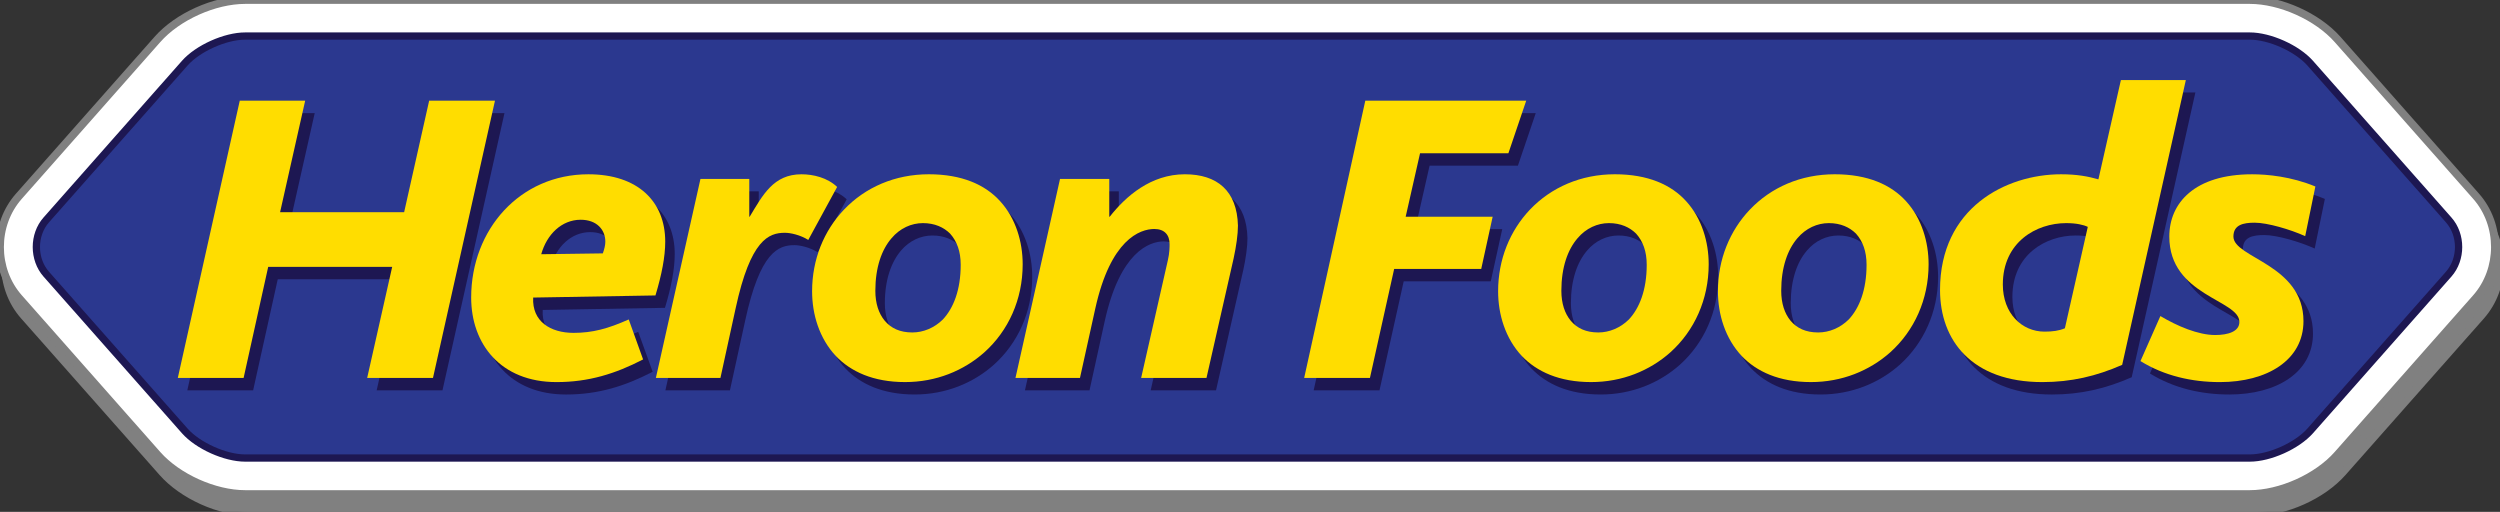 <svg clip-rule="evenodd" fill-rule="evenodd" viewBox="60.228 155 439.545 90" xmlns="http://www.w3.org/2000/svg"><rect x="60.228" y="155" width="439.545" height="90" fill="#333333" stroke="none"/><path d="m456.673 245h-352.456c-5.385 0-11.867-2.917-15.415-6.934l-24.369-27.557c-4.426-5.021-4.426-12.871 0-17.886l24.36-27.565c3.554-4.014 10.039-6.926 15.424-6.926h352.456c5.391 0 11.88 2.912 15.419 6.935l24.366 27.556c4.419 5.015 4.419 12.865 0 17.886l-24.366 27.557c-3.548 4.017-10.028 6.934-15.419 6.934" fill="#808080" fill-rule="nonzero"/><path d="m456.673 245h-352.456c-5.385 0-11.867-2.917-15.415-6.934l-24.369-27.557c-4.426-5.021-4.426-12.871 0-17.886l24.36-27.565c3.554-4.014 10.039-6.926 15.424-6.926h352.456c5.391 0 11.88 2.912 15.419 6.935l24.366 27.556c4.419 5.015 4.419 12.865 0 17.886l-24.366 27.557c-3.548 4.017-10.028 6.934-15.419 6.934z" fill="none" stroke="#808080" stroke-width="1.37"/><path d="m455.785 241.865h-352.456c-5.385 0-11.871-2.914-15.422-6.926l-24.354-27.565c-4.434-5.012-4.434-12.868 0-17.878l24.354-27.564c3.54-4.021 10.037-6.932 15.422-6.932h352.456c5.388 0 11.876 2.911 15.427 6.932l24.346 27.556c4.434 5.018 4.434 12.874.008 17.886l-24.366 27.565c-3.542 4.012-10.03 6.926-15.418 6.926" fill="#fff" fill-rule="nonzero"/><path d="m455.785 241.865h-352.456c-5.385 0-11.871-2.914-15.422-6.926l-24.354-27.565c-4.434-5.012-4.434-12.868 0-17.878l24.354-27.564c3.54-4.021 10.037-6.932 15.422-6.932h352.456c5.388 0 11.876 2.911 15.427 6.932l24.346 27.556c4.434 5.018 4.434 12.874.008 17.886l-24.366 27.565c-3.542 4.012-10.03 6.926-15.418 6.926z" fill="none" stroke="#808080" stroke-width="1.37"/><g fill-rule="nonzero"><path d="m490.75 193.662c2.315 2.63 2.315 6.917 0 9.541l-24.358 27.561c-2.318 2.618-7.084 4.76-10.605 4.76h-352.46c-3.515 0-8.293-2.142-10.608-4.76l-24.358-27.561c-2.324-2.624-2.324-6.911 0-9.541l24.358-27.556c2.315-2.624 7.093-4.769 10.608-4.769h352.46c3.521 0 8.287 2.145 10.605 4.769z" fill="#2b388f"/><g fill="#1d1752"><path d="m103.328 161.976c-3.307 0-7.944 2.084-10.124 4.546l-24.36 27.565c-2.113 2.398-2.113 6.295 0 8.695l24.36 27.562c2.18 2.462 6.817 4.549 10.124 4.549h352.457c3.313 0 7.941-2.087 10.124-4.549l24.352-27.562c2.121-2.4 2.121-6.297 0-8.695l-24.352-27.565c-2.183-2.462-6.811-4.546-10.124-4.546zm352.457 74.193h-352.457c-3.688 0-8.662-2.239-11.098-4.985l-24.355-27.562c-2.526-2.865-2.526-7.519 0-10.377l24.355-27.565c2.436-2.747 7.41-4.98 11.098-4.98h352.457c3.686 0 8.66 2.233 11.096 4.98l24.357 27.565c2.527 2.858 2.527 7.512 0 10.377l-24.357 27.562c-2.436 2.746-7.41 4.985-11.096 4.985"/><path d="m138.024 223.627h-11.572l4.402-19.53h-21.792l-4.329 19.53h-11.574l10.902-48.741h11.498l-4.408 19.588h21.802l4.407-19.588h11.563z"/><path d="m164.001 195.811c-3.354 0-5.977 2.589-6.937 6.063l10.817-.146c.305-.816.449-1.479.449-2.072 0-2.075-1.491-3.844-4.328-3.844m13.138 13.311-21.493.373c-.232 4.211 3.055 6.207 7.084 6.207 3.366 0 6.051-.734 9.705-2.363l2.541 7.026c-4.851 2.518-9.552 3.997-15.228 3.997-9.857 0-15.004-6.735-15.004-14.867 0-11.985 8.583-21.678 20.598-21.678 8.736 0 13.514 4.813 13.514 11.838 0 2.668-.596 5.77-1.717 9.467"/><path d="m204.019 199.364c-1.426-.889-3.143-1.262-4.111-1.262-2.841 0-6.045 1.183-8.66 13.247l-2.685 12.279h-11.348l7.835-34.99h8.581v6.653h.083c2.31-3.842 4.182-7.475 9.103-7.475 2.093 0 4.561.602 6.274 2.228z"/><path d="m228.944 198.245c-1.121-1.103-2.685-1.84-4.778-1.84-2.022 0-4.029.889-5.526 2.653-1.707 2.004-2.84 5.112-2.84 9.253 0 2.221.601 3.991 1.643 5.256 1.124 1.323 2.694 2.066 4.854 2.066 1.94 0 3.888-.816 5.379-2.292 1.87-1.99 3.134-5.177 3.134-9.623 0-2.359-.672-4.132-1.866-5.473m6.042 20.865c-3.653 3.255-8.501 5.25-13.954 5.25-5.599 0-9.558-1.851-12.167-4.581-2.914-3.11-4.182-7.325-4.182-11.395 0-5.62 2.087-10.65 5.6-14.347 3.73-3.921 8.956-6.219 14.925-6.219 5.828 0 9.931 1.852 12.549 4.743 2.755 3.034 3.955 7.166 3.955 11.087 0 6.224-2.541 11.691-6.726 15.462"/><path d="m278.805 202.541-4.777 21.085h-11.489l4.695-20.718c.306-1.253.306-2.363.306-2.806 0-1.626-.898-2.662-2.692-2.662-2.544 0-7.685 1.843-10.379 13.981l-2.685 12.205h-11.352l7.842-34.987h8.663v6.65h.075c2.834-3.624 7.242-7.471 13.214-7.471 5.67 0 9.183 2.888 9.329 9.03 0 1.552-.296 3.627-.748 5.693"/><path d="m327.105 184.126h-15.53l-2.532 11.164h15.304l-2.016 9.176h-15.307l-4.255 19.16h-11.575l10.75-48.741h28.298z"/><path d="m349.557 198.245c-1.118-1.103-2.685-1.84-4.774-1.84-2.022 0-4.03.889-5.52 2.653-1.714 2.004-2.841 5.112-2.841 9.253 0 2.221.596 3.991 1.64 5.256 1.124 1.323 2.691 2.066 4.851 2.066 1.937 0 3.88-.816 5.371-2.292 1.869-1.99 3.14-5.177 3.14-9.623 0-2.359-.672-4.132-1.867-5.473m6.048 20.865c-3.659 3.255-8.51 5.25-13.957 5.25-5.602 0-9.555-1.851-12.169-4.581-2.912-3.11-4.179-7.325-4.179-11.395 0-5.62 2.089-10.65 5.593-14.347 3.733-3.921 8.959-6.219 14.931-6.219 5.823 0 9.928 1.852 12.543 4.743 2.761 3.034 3.95 7.166 3.95 11.087 0 6.224-2.533 11.691-6.712 15.462"/><path d="m388.213 198.245c-1.115-1.103-2.688-1.84-4.78-1.84-2.013 0-4.03.889-5.517 2.653-1.72 2.004-2.841 5.112-2.841 9.253 0 2.221.593 3.991 1.643 5.256 1.124 1.323 2.685 2.066 4.854 2.066 1.937 0 3.883-.816 5.376-2.292 1.867-1.99 3.129-5.177 3.129-9.623 0-2.359-.667-4.132-1.864-5.473m6.048 20.865c-3.656 3.255-8.513 5.25-13.96 5.25-5.599 0-9.552-1.851-12.166-4.581-2.914-3.11-4.179-7.325-4.179-11.395 0-5.62 2.089-10.65 5.602-14.347 3.727-3.921 8.95-6.219 14.928-6.219 5.817 0 9.931 1.852 12.543 4.743 2.755 3.034 3.95 7.166 3.95 11.087 0 6.224-2.545 11.691-6.718 15.462"/><path d="m425.165 196.404c-5.226 0-11.122 3.325-11.122 10.799 0 5.098 3.354 8.279 7.313 8.279 1.418 0 2.544-.144 3.583-.593l4.035-17.822c-.748-.367-2.016-.663-3.809-.663m9.855 24.921c-4.558 2.001-8.957 3.037-14.031 3.037-12.398 0-17.998-7.322-17.998-16.196 0-14.427 11.571-20.349 21.279-20.349 2.832 0 4.775.376 6.568.895l3.956-17.455h11.424z"/><path d="m467.193 198.7c-2.614-1.191-6.644-2.374-8.88-2.374-2.022 0-3.738.376-3.738 2.445 0 3.771 12.319 4.874 12.319 14.866 0 6.879-6.418 10.724-14.711 10.724-4.922 0-9.772-1.107-13.957-3.698l3.515-7.912c2.979 1.776 6.641 3.325 9.623 3.325 2.242 0 4.258-.595 4.258-2.295 0-3.909-12.322-4.587-12.322-15.01 0-5.914 4.484-10.955 14.561-10.955 2.615 0 6.861.375 11.12 2.157z"/></g><path d="m136.354 221.448h-11.571l4.399-19.53h-21.799l-4.325 19.53h-11.569l10.894-48.747h11.5l-4.41 19.603h21.81l4.399-19.603h11.571z" fill="#fd0"/><path d="m162.327 193.636c-3.357 0-5.969 2.588-6.94 6.063l10.829-.15c.288-.807.44-1.473.44-2.072 0-2.069-1.494-3.841-4.329-3.841m13.144 13.308-21.501.373c-.223 4.211 3.06 6.207 7.092 6.207 3.358 0 6.043-.731 9.708-2.36l2.527 7.029c-4.848 2.512-9.549 3.985-15.225 3.985-9.846 0-15.002-6.726-15.002-14.861 0-11.982 8.587-21.675 20.604-21.675 8.737 0 13.514 4.81 13.514 11.835 0 2.668-.605 5.764-1.717 9.467" fill="#fd0"/><path d="m202.338 197.185c-1.415-.887-3.138-1.256-4.103-1.256-2.841 0-6.048 1.182-8.66 13.24l-2.682 12.279h-11.349l7.836-34.989h8.584v6.652h.066c2.319-3.841 4.185-7.468 9.109-7.468 2.09 0 4.558.595 6.274 2.224z" fill="#fd0"/><path d="m227.274 196.074c-1.121-1.11-2.692-1.846-4.784-1.846-2.01 0-4.029.892-5.52 2.664-1.72 1.993-2.841 5.098-2.841 9.239 0 2.224.599 3.997 1.647 5.256 1.121 1.332 2.685 2.066 4.854 2.066 1.939 0 3.876-.805 5.373-2.286 1.863-1.996 3.134-5.186 3.134-9.614 0-2.372-.675-4.147-1.863-5.479m6.042 20.856c-3.657 3.257-8.508 5.247-13.96 5.247-5.602 0-9.552-1.846-12.164-4.575-2.917-3.111-4.182-7.322-4.182-11.395 0-5.62 2.09-10.65 5.602-14.344 3.73-3.921 8.951-6.222 14.929-6.222 5.816 0 9.922 1.846 12.533 4.74 2.765 3.028 3.959 7.172 3.959 11.087 0 6.221-2.532 11.694-6.717 15.462" fill="#fd0"/><path d="m277.137 200.361-4.786 21.085h-11.489l4.701-20.709c.3-1.259.3-2.372.3-2.815 0-1.622-.898-2.661-2.685-2.661-2.542 0-7.695 1.848-10.377 13.98l-2.694 12.205h-11.34l7.833-34.986h8.657v6.65h.075c2.838-3.616 7.245-7.469 13.214-7.469 5.67 0 9.186 2.885 9.335 9.027 0 1.558-.301 3.627-.745 5.693" fill="#fd0"/><path d="m325.431 181.944h-15.533l-2.529 11.166h15.295l-2.01 9.176h-15.307l-4.258 19.16h-11.563l10.747-48.744h28.292z" fill="#fd0"/><path d="m347.882 196.074c-1.116-1.11-2.686-1.846-4.778-1.846-2.007 0-4.029.892-5.52 2.664-1.717 1.993-2.841 5.098-2.841 9.239 0 2.224.605 3.997 1.647 5.256 1.121 1.332 2.685 2.066 4.85 2.066 1.94 0 3.877-.805 5.377-2.286 1.863-1.996 3.134-5.186 3.134-9.614 0-2.372-.669-4.147-1.869-5.479m6.048 20.856c-3.651 3.257-8.513 5.247-13.957 5.247-5.597 0-9.561-1.846-12.173-4.575-2.911-3.111-4.176-7.322-4.176-11.395 0-5.62 2.09-10.65 5.59-14.344 3.736-3.921 8.969-6.222 14.935-6.222 5.828 0 9.928 1.846 12.539 4.74 2.765 3.028 3.959 7.172 3.959 11.087 0 6.221-2.538 11.694-6.717 15.462" fill="#fd0"/><path d="m386.543 196.074c-1.121-1.11-2.685-1.846-4.777-1.846-2.016 0-4.035.892-5.532 2.664-1.708 1.993-2.835 5.098-2.835 9.239 0 2.224.602 3.997 1.641 5.256 1.127 1.332 2.691 2.066 4.859 2.066 1.94 0 3.88-.805 5.371-2.286 1.866-1.996 3.134-5.186 3.134-9.614 0-2.372-.666-4.147-1.861-5.479m6.046 20.856c-3.663 3.257-8.511 5.247-13.96 5.247-5.599 0-9.555-1.846-12.167-4.575-2.917-3.111-4.188-7.322-4.188-11.395 0-5.62 2.093-10.65 5.605-14.344 3.733-3.921 8.951-6.222 14.929-6.222 5.822 0 9.925 1.846 12.542 4.74 2.765 3.028 3.962 7.172 3.962 11.087 0 6.221-2.541 11.694-6.723 15.462" fill="#fd0"/><path d="m423.495 194.229c-5.232 0-11.133 3.322-11.133 10.794 0 5.103 3.366 8.284 7.324 8.284 1.415 0 2.539-.146 3.586-.59l4.027-17.828c-.749-.363-2.013-.66-3.804-.66m9.849 24.918c-4.552 1.995-8.959 3.031-14.039 3.031-12.387 0-17.984-7.319-17.984-16.199 0-14.418 11.572-20.337 21.279-20.337 2.835 0 4.772.379 6.565.892l3.956-17.458h11.419z" fill="#fd0"/><path d="m465.522 196.521c-2.615-1.185-6.65-2.368-8.884-2.368-2.016 0-3.735.373-3.735 2.439 0 3.768 12.316 4.877 12.316 14.866 0 6.885-6.418 10.721-14.699 10.721-4.933 0-9.784-1.104-13.96-3.695l3.501-7.915c2.987 1.776 6.644 3.334 9.634 3.334 2.239 0 4.255-.596 4.255-2.301 0-3.914-12.319-4.581-12.319-15.01 0-5.919 4.472-10.949 14.555-10.949 2.615 0 6.87.378 11.126 2.148z" fill="#fd0"/></g></svg>